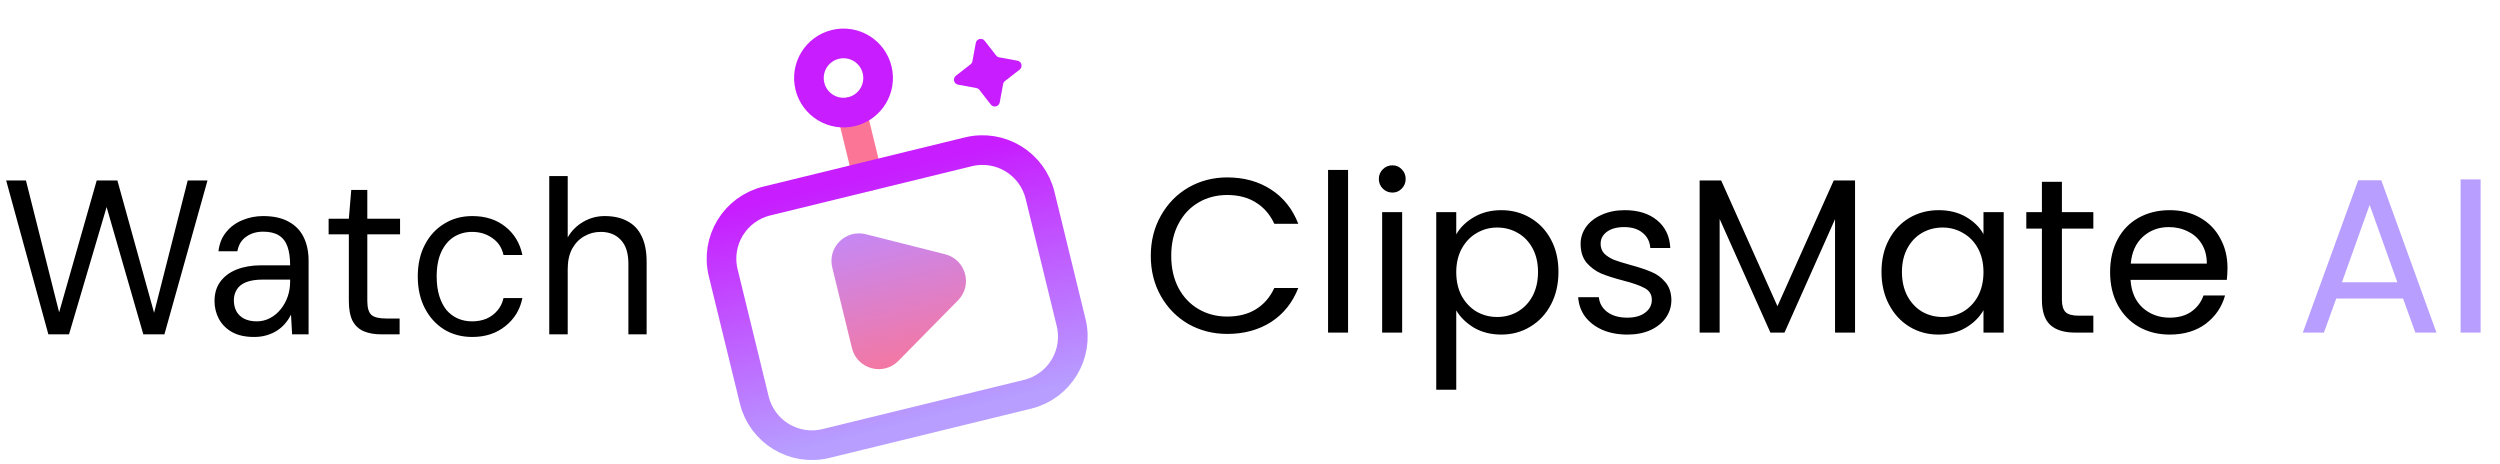 <svg width="582" height="108" viewBox="0 0 582 108" fill="none" xmlns="http://www.w3.org/2000/svg">
<path d="M267.904 59.571C267.904 56.091 268.688 52.969 270.257 50.206C271.827 47.409 273.959 45.225 276.654 43.656C279.383 42.087 282.402 41.302 285.711 41.302C289.601 41.302 292.995 42.24 295.895 44.117C298.794 45.993 300.91 48.654 302.24 52.099H296.662C295.673 49.95 294.24 48.296 292.364 47.136C290.522 45.976 288.304 45.396 285.711 45.396C283.221 45.396 280.987 45.976 279.008 47.136C277.029 48.296 275.477 49.95 274.351 52.099C273.225 54.215 272.663 56.705 272.663 59.571C272.663 62.402 273.225 64.892 274.351 67.042C275.477 69.157 277.029 70.794 279.008 71.954C280.987 73.114 283.221 73.694 285.711 73.694C288.304 73.694 290.522 73.131 292.364 72.005C294.24 70.846 295.673 69.191 296.662 67.042H302.24C300.91 70.453 298.794 73.097 295.895 74.973C292.995 76.816 289.601 77.737 285.711 77.737C282.402 77.737 279.383 76.969 276.654 75.434C273.959 73.865 271.827 71.698 270.257 68.935C268.688 66.172 267.904 63.05 267.904 59.571ZM313.829 39.562V77.43H309.172V39.562H313.829ZM324.17 44.833C323.283 44.833 322.533 44.526 321.919 43.912C321.304 43.298 320.997 42.547 320.997 41.66C320.997 40.773 321.304 40.023 321.919 39.409C322.533 38.795 323.283 38.488 324.17 38.488C325.023 38.488 325.739 38.795 326.319 39.409C326.933 40.023 327.24 40.773 327.24 41.66C327.24 42.547 326.933 43.298 326.319 43.912C325.739 44.526 325.023 44.833 324.17 44.833ZM326.422 49.387V77.43H321.765V49.387H326.422ZM339.015 54.556C339.936 52.952 341.301 51.622 343.109 50.564C344.951 49.473 347.083 48.927 349.505 48.927C351.996 48.927 354.247 49.524 356.26 50.718C358.307 51.912 359.91 53.6 361.07 55.784C362.23 57.933 362.81 60.441 362.81 63.306C362.81 66.138 362.23 68.662 361.07 70.88C359.91 73.097 358.307 74.82 356.26 76.048C354.247 77.276 351.996 77.89 349.505 77.89C347.117 77.89 345.002 77.362 343.16 76.304C341.352 75.212 339.97 73.865 339.015 72.261V90.734H334.358V49.387H339.015V54.556ZM358.051 63.306C358.051 61.191 357.624 59.349 356.772 57.78C355.919 56.21 354.759 55.016 353.292 54.197C351.859 53.379 350.273 52.969 348.533 52.969C346.827 52.969 345.241 53.396 343.774 54.249C342.341 55.067 341.181 56.279 340.294 57.882C339.441 59.451 339.015 61.276 339.015 63.357C339.015 65.472 339.441 67.332 340.294 68.935C341.181 70.504 342.341 71.716 343.774 72.568C345.241 73.387 346.827 73.796 348.533 73.796C350.273 73.796 351.859 73.387 353.292 72.568C354.759 71.716 355.919 70.504 356.772 68.935C357.624 67.332 358.051 65.455 358.051 63.306ZM378.867 77.89C376.718 77.89 374.79 77.532 373.084 76.816C371.379 76.065 370.031 75.042 369.042 73.745C368.052 72.415 367.507 70.897 367.404 69.191H372.214C372.351 70.59 372.999 71.733 374.159 72.62C375.353 73.507 376.905 73.95 378.816 73.95C380.59 73.95 381.988 73.558 383.012 72.773C384.035 71.988 384.547 70.999 384.547 69.805C384.547 68.577 384.001 67.673 382.909 67.093C381.818 66.479 380.129 65.882 377.843 65.302C375.762 64.756 374.057 64.21 372.726 63.664C371.43 63.084 370.304 62.249 369.349 61.157C368.428 60.031 367.967 58.564 367.967 56.756C367.967 55.323 368.394 54.01 369.246 52.816C370.099 51.622 371.31 50.684 372.88 50.001C374.449 49.285 376.24 48.927 378.253 48.927C381.357 48.927 383.865 49.711 385.775 51.281C387.685 52.85 388.709 54.999 388.845 57.728H384.189C384.086 56.261 383.489 55.084 382.398 54.197C381.34 53.31 379.907 52.867 378.099 52.867C376.428 52.867 375.097 53.225 374.108 53.942C373.118 54.658 372.624 55.596 372.624 56.756C372.624 57.677 372.914 58.445 373.494 59.059C374.108 59.639 374.858 60.116 375.745 60.492C376.666 60.833 377.929 61.225 379.532 61.669C381.545 62.215 383.182 62.76 384.445 63.306C385.707 63.818 386.781 64.603 387.668 65.66C388.59 66.718 389.067 68.099 389.101 69.805C389.101 71.34 388.675 72.722 387.822 73.95C386.969 75.178 385.758 76.15 384.189 76.867C382.654 77.549 380.88 77.89 378.867 77.89ZM431.854 42.019V77.43H427.197V51.025L415.427 77.43H412.152L400.332 50.974V77.43H395.675V42.019H400.69L413.79 71.289L426.89 42.019H431.854ZM438.011 63.306C438.011 60.441 438.591 57.933 439.751 55.784C440.911 53.6 442.497 51.912 444.51 50.718C446.557 49.524 448.825 48.927 451.316 48.927C453.772 48.927 455.904 49.456 457.712 50.513C459.52 51.571 460.868 52.901 461.755 54.505V49.387H466.463V77.43H461.755V72.21C460.834 73.848 459.452 75.212 457.61 76.304C455.802 77.362 453.687 77.89 451.265 77.89C448.774 77.89 446.523 77.276 444.51 76.048C442.497 74.82 440.911 73.097 439.751 70.88C438.591 68.662 438.011 66.138 438.011 63.306ZM461.755 63.357C461.755 61.242 461.328 59.4 460.476 57.831C459.623 56.261 458.463 55.067 456.996 54.249C455.563 53.396 453.977 52.969 452.237 52.969C450.497 52.969 448.911 53.379 447.478 54.197C446.045 55.016 444.902 56.21 444.049 57.78C443.196 59.349 442.77 61.191 442.77 63.306C442.77 65.455 443.196 67.332 444.049 68.935C444.902 70.504 446.045 71.716 447.478 72.568C448.911 73.387 450.497 73.796 452.237 73.796C453.977 73.796 455.563 73.387 456.996 72.568C458.463 71.716 459.623 70.504 460.476 68.935C461.328 67.332 461.755 65.472 461.755 63.357ZM480.012 53.225V69.754C480.012 71.118 480.302 72.091 480.882 72.671C481.462 73.216 482.468 73.489 483.901 73.489H487.33V77.43H483.134C480.541 77.43 478.596 76.833 477.3 75.639C476.004 74.445 475.356 72.483 475.356 69.754V53.225H471.722V49.387H475.356V42.326H480.012V49.387H487.33V53.225H480.012ZM518.558 62.334C518.558 63.221 518.507 64.159 518.405 65.148H495.991C496.162 67.912 497.1 70.078 498.806 71.647C500.545 73.182 502.643 73.95 505.1 73.95C507.113 73.95 508.784 73.489 510.115 72.568C511.479 71.613 512.434 70.351 512.98 68.782H517.995C517.245 71.477 515.744 73.677 513.492 75.383C511.24 77.054 508.443 77.89 505.1 77.89C502.439 77.89 500.051 77.293 497.936 76.099C495.855 74.905 494.217 73.216 493.023 71.033C491.829 68.816 491.232 66.257 491.232 63.357C491.232 60.458 491.812 57.916 492.972 55.733C494.132 53.549 495.752 51.878 497.833 50.718C499.948 49.524 502.371 48.927 505.1 48.927C507.761 48.927 510.115 49.507 512.162 50.667C514.208 51.827 515.778 53.43 516.869 55.477C517.995 57.49 518.558 59.775 518.558 62.334ZM513.748 61.362C513.748 59.588 513.356 58.069 512.571 56.807C511.786 55.511 510.712 54.539 509.347 53.891C508.017 53.208 506.533 52.867 504.895 52.867C502.541 52.867 500.528 53.618 498.857 55.119C497.219 56.62 496.281 58.701 496.042 61.362H513.748Z" fill="black"/>
<path d="M559.43 69.498H543.874L541.008 77.43H536.096L548.991 41.967H554.364L567.208 77.43H562.296L559.43 69.498ZM558.1 65.711L551.652 47.699L545.204 65.711H558.1ZM577.485 41.763V77.43H572.829V41.763H577.485Z" fill="#B79EFF"/>
<path d="M11.258 77.831L1.433 42.011H6.038L13.765 72.714L22.516 42.011H27.326L35.872 72.816L43.701 42.011H48.306L38.277 77.831H33.364L24.819 48.202L16.068 77.831H11.258ZM59.15 78.445C57.103 78.445 55.397 78.07 54.033 77.319C52.668 76.535 51.645 75.511 50.962 74.249C50.28 72.953 49.939 71.571 49.939 70.104C49.939 68.33 50.382 66.829 51.269 65.601C52.19 64.339 53.47 63.383 55.107 62.735C56.745 62.087 58.655 61.763 60.839 61.763H67.542C67.542 60.023 67.337 58.573 66.928 57.413C66.519 56.254 65.853 55.383 64.932 54.804C64.011 54.224 62.783 53.934 61.248 53.934C59.713 53.934 58.399 54.326 57.308 55.111C56.216 55.861 55.534 56.987 55.261 58.488H50.86C51.065 56.714 51.662 55.23 52.651 54.036C53.64 52.808 54.886 51.887 56.386 51.273C57.922 50.624 59.542 50.3 61.248 50.3C63.67 50.3 65.666 50.744 67.235 51.631C68.804 52.484 69.964 53.695 70.715 55.264C71.465 56.799 71.841 58.624 71.841 60.739V77.831H68.003L67.747 73.226C67.406 73.942 66.962 74.624 66.416 75.272C65.905 75.886 65.29 76.432 64.574 76.91C63.858 77.388 63.039 77.763 62.118 78.036C61.231 78.309 60.242 78.445 59.15 78.445ZM59.764 74.812C60.89 74.812 61.93 74.556 62.885 74.044C63.841 73.533 64.659 72.85 65.342 71.997C66.058 71.11 66.604 70.121 66.979 69.029C67.354 67.938 67.542 66.795 67.542 65.601V65.089H61.197C59.593 65.089 58.28 65.294 57.257 65.703C56.267 66.113 55.551 66.693 55.107 67.443C54.664 68.159 54.442 68.978 54.442 69.899C54.442 70.889 54.647 71.759 55.056 72.509C55.465 73.226 56.062 73.788 56.847 74.198C57.666 74.607 58.638 74.812 59.764 74.812ZM88.682 77.831C87.147 77.831 85.816 77.592 84.69 77.115C83.565 76.637 82.695 75.835 82.081 74.71C81.501 73.55 81.211 71.997 81.211 70.053V54.548H76.503V50.914H81.211L81.773 44.211H85.509V50.914H93.134V54.548H85.509V70.053C85.509 71.656 85.833 72.748 86.481 73.328C87.13 73.874 88.272 74.147 89.91 74.147H93.031V77.831H88.682ZM109.948 78.445C107.492 78.445 105.308 77.865 103.398 76.705C101.487 75.511 99.986 73.857 98.895 71.742C97.803 69.626 97.257 67.17 97.257 64.373C97.257 61.541 97.803 59.085 98.895 57.004C99.986 54.889 101.487 53.251 103.398 52.091C105.308 50.897 107.492 50.3 109.948 50.3C113.018 50.3 115.577 51.119 117.624 52.757C119.705 54.394 121.035 56.595 121.615 59.358H117.214C116.839 57.652 115.969 56.339 114.604 55.418C113.274 54.462 111.705 53.985 109.897 53.985C108.327 53.985 106.912 54.377 105.649 55.162C104.421 55.946 103.449 57.106 102.733 58.642C102.016 60.177 101.658 62.087 101.658 64.373C101.658 66.079 101.863 67.597 102.272 68.927C102.681 70.224 103.244 71.315 103.961 72.202C104.711 73.055 105.581 73.703 106.57 74.147C107.594 74.59 108.703 74.812 109.897 74.812C111.125 74.812 112.234 74.607 113.223 74.198C114.246 73.754 115.099 73.123 115.781 72.305C116.498 71.486 116.975 70.513 117.214 69.388H121.615C121.069 72.083 119.739 74.266 117.624 75.938C115.543 77.609 112.984 78.445 109.948 78.445ZM127.866 77.831V40.987H132.164V55.264C133.051 53.729 134.262 52.518 135.797 51.631C137.333 50.744 138.987 50.3 140.761 50.3C142.842 50.3 144.599 50.693 146.032 51.477C147.499 52.228 148.607 53.388 149.358 54.957C150.143 56.526 150.535 58.522 150.535 60.944V77.831H146.288V61.405C146.288 58.949 145.708 57.106 144.548 55.878C143.388 54.616 141.819 53.985 139.84 53.985C138.441 53.985 137.162 54.326 136.002 55.008C134.842 55.656 133.904 56.629 133.188 57.925C132.505 59.221 132.164 60.791 132.164 62.633V77.831H127.866Z" fill="black"/>
<path d="M198.284 25.981L201.969 41.07" stroke="#FA7596" stroke-width="6.903" stroke-linecap="round" stroke-linejoin="round"/>
<path d="M223.032 69.917L209.137 84.02C205.61 87.6 199.524 85.92 198.332 81.039L193.748 62.27C192.601 57.572 196.865 53.341 201.553 54.525L220.032 59.192C224.841 60.406 226.513 66.384 223.032 69.917Z" fill="url(#paint0_linear_240_1008)"/>
<path d="M204.195 16.249C205.25 20.57 202.603 24.928 198.282 25.984C193.961 27.039 189.603 24.392 188.547 20.071C187.492 15.75 190.139 11.392 194.46 10.336C198.781 9.281 203.139 11.928 204.195 16.249Z" stroke="#C71DFF" stroke-width="6.903" stroke-linecap="round" stroke-linejoin="round"/>
<path d="M175.594 93.11L168.361 63.491C166.551 56.084 171.09 48.613 178.497 46.803L225.44 35.339C232.847 33.53 240.318 38.068 242.127 45.475L249.361 75.095C251.17 82.502 246.632 89.973 239.225 91.782L192.282 103.247C184.875 105.056 177.403 100.518 175.594 93.11Z" stroke="url(#paint1_linear_240_1008)" stroke-width="6.903" stroke-linecap="round" stroke-linejoin="round"/>
<path d="M227.16 10.013C227.344 9.016 228.62 8.704 229.243 9.505L231.896 12.914C232.073 13.141 232.327 13.296 232.61 13.348L236.858 14.13C237.856 14.314 238.167 15.59 237.367 16.213L233.958 18.866C233.731 19.043 233.576 19.297 233.524 19.581L232.741 23.828C232.557 24.826 231.281 25.138 230.658 24.337L228.006 20.928C227.829 20.701 227.574 20.547 227.291 20.494L223.043 19.712C222.046 19.528 221.734 18.252 222.534 17.629L225.943 14.976C226.171 14.799 226.325 14.545 226.377 14.261L227.16 10.013Z" fill="#C71DFF"/>
<defs>
<linearGradient id="paint0_linear_240_1008" x1="208.786" y1="47.625" x2="218.629" y2="87.926" gradientUnits="userSpaceOnUse">
<stop stop-color="#C08AFF"/>
<stop offset="1" stop-color="#FA7596"/>
</linearGradient>
<linearGradient id="paint1_linear_240_1008" x1="201.968" y1="41.071" x2="215.753" y2="97.515" gradientUnits="userSpaceOnUse">
<stop stop-color="#C71DFF"/>
<stop offset="1" stop-color="#B79EFF"/>
</linearGradient>
</defs>
</svg>

